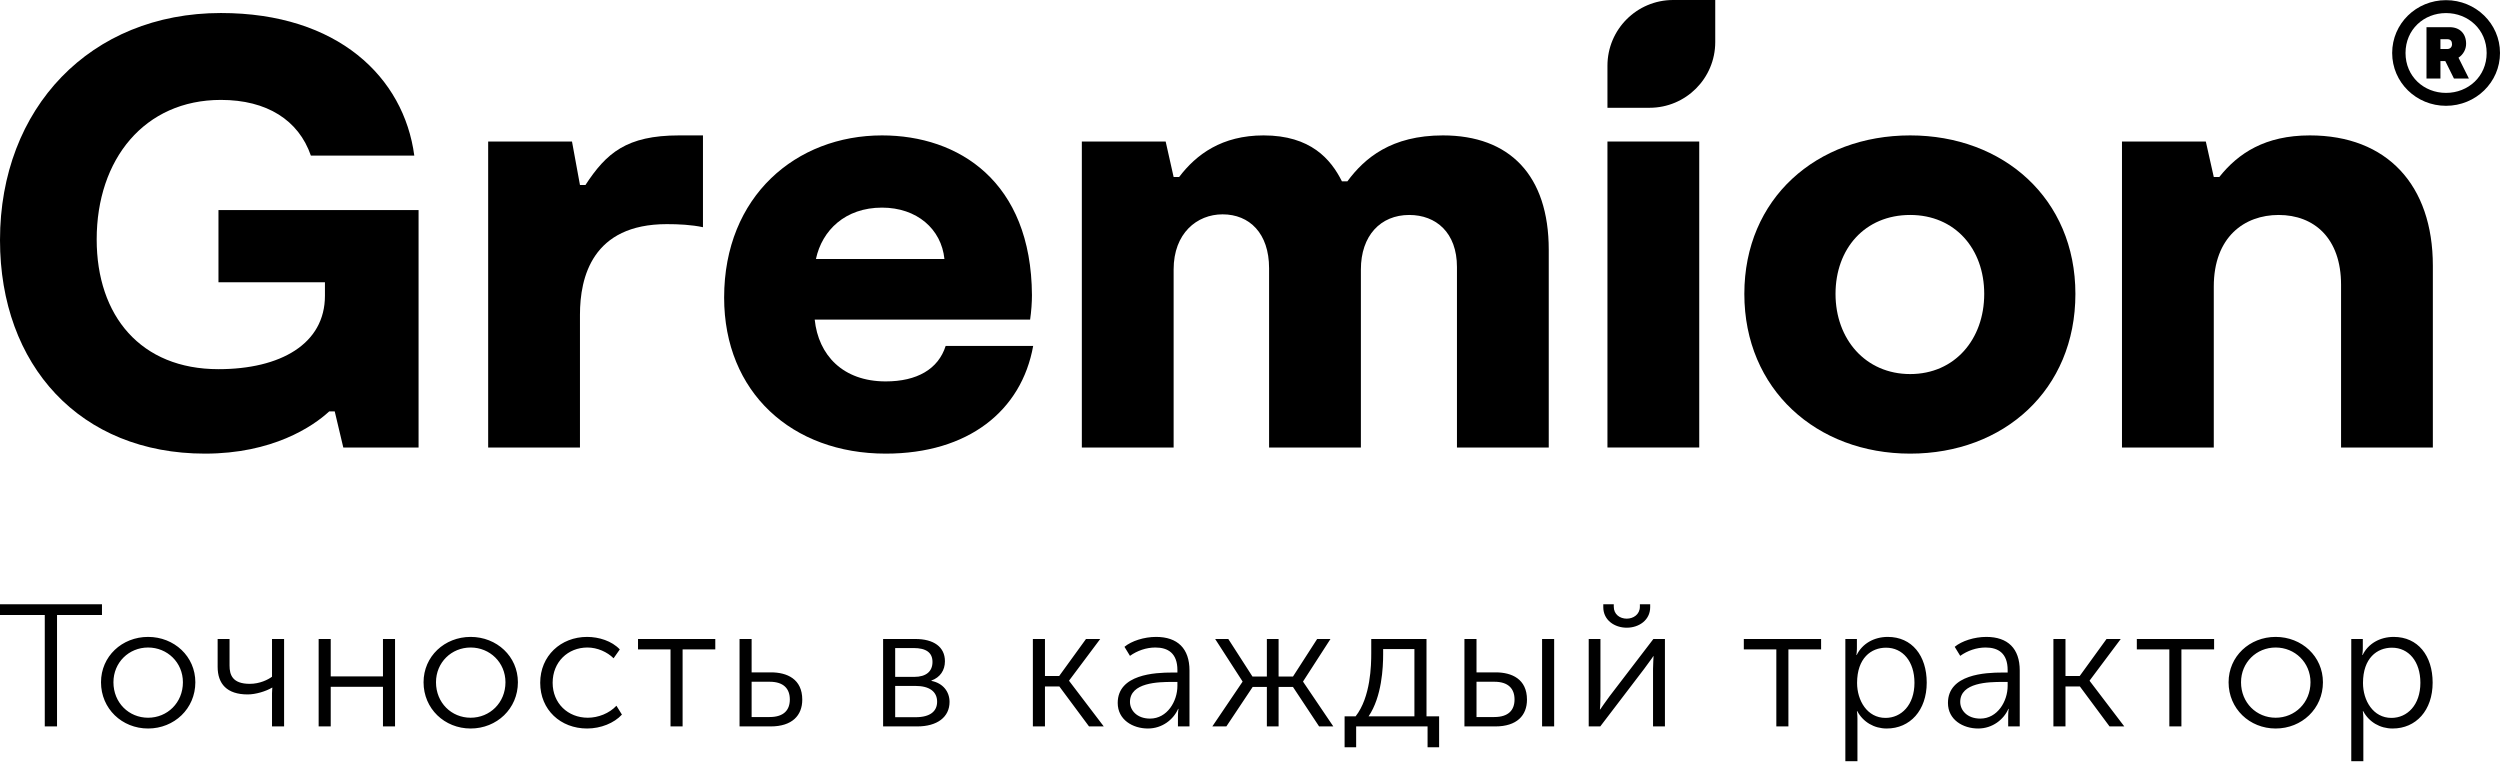 <?xml version="1.0" encoding="UTF-8"?> <svg xmlns="http://www.w3.org/2000/svg" width="248" height="76" viewBox="0 0 248 76" fill="none"><path d="M41.522 20.838V44.392H34.055L33.205 40.81H32.659C31.021 42.328 27.014 45 20.337 45C7.952 45 0 36.257 0 23.813C0 10.7 8.984 1.291 21.915 1.291C33.509 1.291 40.065 7.665 41.098 15.435H30.838C29.625 11.915 26.468 9.911 21.915 9.911C14.326 9.911 9.591 15.8 9.591 23.752C9.591 31.34 13.962 36.622 21.672 36.622C27.803 36.622 32.234 34.134 32.234 29.337V28.002H21.672V20.838H41.522Z" fill="black"></path><path d="M48.426 14.04H56.742L57.532 18.35H58.078C60.142 15.193 62.146 13.432 67.365 13.432H69.734V22.538C68.581 22.295 67.305 22.234 66.152 22.234C58.746 22.234 57.532 27.516 57.532 31.219V44.392H48.426V14.04Z" fill="black"></path><path d="M80.94 25.695H93.688C93.385 22.72 90.957 20.596 87.496 20.596C83.855 20.596 81.548 22.842 80.94 25.695ZM102.491 34.316C101.337 40.75 96.056 45 87.861 45C78.573 45 71.834 38.929 71.834 29.519C71.834 19.443 78.997 13.432 87.496 13.432C95.085 13.432 102.309 17.985 102.369 29.276C102.369 30.005 102.309 30.855 102.188 31.704H80.819C81.183 35.225 83.611 37.836 87.861 37.836C90.957 37.836 93.082 36.622 93.809 34.316H102.491Z" fill="black"></path><path d="M107.318 14.04H115.634L116.424 17.56H116.969C118.67 15.314 121.219 13.432 125.347 13.432C130.022 13.432 132.025 15.8 133.117 17.985H133.664C135.363 15.678 138.035 13.432 143.134 13.432C149.751 13.432 153.636 17.378 153.636 24.784V44.392H144.53V26.485C144.53 23.084 142.466 21.324 139.795 21.324C136.942 21.324 135 23.388 135 26.727V44.392H125.893V26.606C125.893 23.145 123.95 21.263 121.28 21.263C118.73 21.263 116.424 23.145 116.424 26.727V44.392H107.318V14.04Z" fill="black"></path><path d="M159.459 14.039H168.565V44.392H159.459V14.039Z" fill="black"></path><path d="M196.835 29.155C196.835 24.663 193.921 21.324 189.49 21.324C184.998 21.324 182.084 24.663 182.084 29.155C182.084 33.647 185.059 37.107 189.49 37.107C193.921 37.107 196.835 33.647 196.835 29.155ZM173.038 29.155C173.038 19.685 180.202 13.432 189.49 13.432C198.717 13.432 205.88 19.685 205.88 29.155C205.88 38.685 198.778 45 189.49 45C180.202 45 173.038 38.625 173.038 29.155Z" fill="black"></path><path d="M210.5 14.04H218.817L219.607 17.56H220.153C222.035 15.193 224.706 13.432 229.137 13.432C236.786 13.432 241.339 18.35 241.339 26.363V44.392H232.233V28.244C232.233 23.631 229.563 21.324 226.042 21.324C222.642 21.324 219.607 23.509 219.607 28.427V44.392H210.5V14.04Z" fill="black"></path><path d="M242.091 4.863H242.761C243.081 4.863 243.241 4.645 243.241 4.383C243.241 4.092 243.11 3.888 242.761 3.888H242.091V4.863ZM243.882 5.722L244.914 7.789H243.431L242.572 6.057H242.091V7.789H240.708V2.695H242.993C244.027 2.695 244.638 3.35 244.638 4.34C244.638 4.907 244.347 5.416 243.882 5.722ZM246.676 5.256C246.676 2.928 244.842 1.297 242.644 1.297C240.447 1.297 238.628 2.928 238.628 5.256C238.628 7.585 240.447 9.215 242.644 9.215C244.842 9.215 246.676 7.585 246.676 5.256ZM248 5.256C248 8.168 245.598 10.496 242.644 10.496C239.689 10.496 237.303 8.168 237.303 5.256C237.303 2.345 239.689 0.016 242.644 0.016C245.598 0.016 248 2.345 248 5.256Z" fill="black"></path><path d="M170.152 0V4.175C170.152 7.774 167.234 10.692 163.634 10.692H159.459V6.517C159.459 2.918 162.377 0 165.976 0H170.152Z" fill="black"></path><path d="M4.441 72.061H5.657V61.009H10.116V59.94H0V61.009H4.441V72.061ZM10.02 67.681C10.02 70.302 12.1 72.268 14.69 72.268C17.281 72.268 19.378 70.302 19.378 67.681C19.378 65.113 17.281 63.181 14.69 63.181C12.1 63.181 10.02 65.113 10.02 67.681ZM11.253 67.681C11.253 65.716 12.787 64.233 14.69 64.233C16.594 64.233 18.145 65.716 18.145 67.681C18.145 69.716 16.594 71.199 14.69 71.199C12.787 71.199 11.253 69.716 11.253 67.681ZM24.569 68.888C25.362 68.888 26.384 68.578 26.983 68.216H27.019C27.019 68.216 26.983 68.509 26.983 68.768V72.061H28.182V63.388H26.983V67.13C26.596 67.423 25.767 67.837 24.78 67.837C23.053 67.837 22.771 66.94 22.771 66.026V63.388H21.59V66.147C21.59 67.837 22.507 68.888 24.569 68.888ZM31.61 72.061H32.808V68.13H37.99V72.061H39.188V63.388H37.99V67.096H32.808V63.388H31.61V72.061ZM42.017 67.681C42.017 70.302 44.097 72.268 46.688 72.268C49.279 72.268 51.376 70.302 51.376 67.681C51.376 65.113 49.279 63.181 46.688 63.181C44.097 63.181 42.017 65.113 42.017 67.681ZM43.251 67.681C43.251 65.716 44.784 64.233 46.688 64.233C48.591 64.233 50.142 65.716 50.142 67.681C50.142 69.716 48.591 71.199 46.688 71.199C44.784 71.199 43.251 69.716 43.251 67.681ZM53.588 67.733C53.588 70.423 55.615 72.268 58.241 72.268C59.598 72.268 60.92 71.733 61.695 70.888L61.149 70.009C60.444 70.768 59.334 71.199 58.311 71.199C56.337 71.199 54.822 69.768 54.822 67.733C54.822 65.664 56.337 64.233 58.276 64.233C59.263 64.233 60.25 64.682 60.867 65.302L61.484 64.423C60.691 63.578 59.404 63.181 58.241 63.181C55.633 63.181 53.588 65.061 53.588 67.733ZM66.516 72.061H67.714V64.423H70.957V63.388H63.291V64.423H66.516V72.061ZM73.363 72.061H76.447C78.58 72.061 79.585 70.975 79.585 69.406C79.585 67.354 78.069 66.699 76.483 66.699H74.561V63.388H73.363V72.061ZM74.561 71.13V67.63H76.359C77.752 67.63 78.351 68.337 78.351 69.388C78.351 70.423 77.769 71.13 76.341 71.13H74.561ZM87.604 72.061H90.988C92.979 72.061 94.195 71.13 94.195 69.63C94.195 68.613 93.543 67.768 92.397 67.544V67.509C93.261 67.199 93.737 66.492 93.737 65.595C93.737 64.164 92.609 63.388 90.811 63.388H87.604V72.061ZM88.802 67.147V64.285H90.617C91.869 64.285 92.503 64.733 92.503 65.664C92.503 66.595 91.886 67.147 90.688 67.147H88.802ZM88.802 71.147V68.044H90.811C92.186 68.044 92.962 68.595 92.962 69.613C92.962 70.544 92.292 71.147 90.829 71.147H88.802ZM102.461 72.061H103.66V68.095H105.087L108.031 72.061H109.493L106.057 67.544V67.509L109.141 63.388H107.731L105.07 67.061H103.66V63.388H102.461V72.061ZM110.877 69.733C110.877 71.406 112.375 72.268 113.873 72.268C115.301 72.268 116.411 71.371 116.869 70.32H116.905C116.905 70.32 116.852 70.613 116.852 71.043V72.061H117.997V66.509C117.997 64.337 116.816 63.181 114.684 63.181C113.503 63.181 112.252 63.578 111.547 64.164L112.093 65.061C112.816 64.544 113.715 64.233 114.613 64.233C115.865 64.233 116.799 64.802 116.799 66.475V66.716H116.27C114.578 66.716 110.877 66.888 110.877 69.733ZM112.093 69.63C112.093 67.699 114.913 67.647 116.288 67.647H116.799V68.044C116.799 69.561 115.794 71.285 114.085 71.285C112.763 71.285 112.093 70.44 112.093 69.63ZM120.262 72.061H121.655L124.263 68.147H125.673V72.061H126.836V68.147H128.264L130.855 72.061H132.265L129.268 67.63V67.595L131.983 63.388H130.661L128.264 67.113H126.836V63.388H125.673V67.113H124.245L121.848 63.388H120.544L123.258 67.595V67.63L120.262 72.061ZM135.763 71.061C137.085 69.113 137.208 66.199 137.208 64.906V64.388H140.31V71.061H135.763ZM133.384 71.061V74.13H134.53V72.061H141.615V74.13H142.76V71.061H141.509V63.388H136.028V64.802C136.028 65.975 135.975 69.147 134.477 71.061H133.384ZM152.974 72.061H154.172V63.388H152.974V72.061ZM145.272 72.061H148.339C150.471 72.061 151.476 70.975 151.476 69.406C151.476 67.354 149.96 66.699 148.374 66.699H146.47V63.388H145.272V72.061ZM146.47 71.13V67.63H148.25C149.643 67.63 150.242 68.337 150.242 69.388C150.242 70.423 149.66 71.13 148.233 71.13H146.47ZM161.372 62.268C162.571 62.268 163.698 61.526 163.698 60.233V59.94H162.676V60.182C162.676 60.957 162.024 61.371 161.372 61.371C160.702 61.371 160.086 60.957 160.086 60.182V59.94H159.046V60.233C159.046 61.526 160.174 62.268 161.372 62.268ZM157.6 72.061H158.746L163.099 66.354C163.434 65.871 163.98 65.182 163.998 65.096H164.033C164.033 65.164 163.981 65.854 163.981 66.354V72.061H165.161V63.388H164.016L159.662 69.078C159.31 69.561 158.781 70.302 158.746 70.371H158.711C158.728 70.337 158.764 69.613 158.764 69.078V63.388H157.6V72.061ZM176.212 72.061H177.41V64.423H180.653V63.388H172.987V64.423H176.212V72.061ZM183.059 75.509H184.258V71.302C184.258 70.854 184.205 70.544 184.205 70.544H184.24C184.821 71.63 185.914 72.268 187.166 72.268C189.475 72.268 191.131 70.475 191.131 67.716C191.131 65.044 189.668 63.181 187.271 63.181C185.897 63.181 184.733 63.854 184.187 64.975H184.152C184.152 64.975 184.205 64.682 184.205 64.302V63.388H183.059V75.509ZM184.222 67.751C184.222 65.285 185.615 64.251 187.095 64.251C188.752 64.251 189.915 65.612 189.915 67.733C189.915 69.94 188.611 71.216 187.042 71.216C185.227 71.216 184.222 69.492 184.222 67.751ZM193.237 69.733C193.237 71.406 194.736 72.268 196.234 72.268C197.661 72.268 198.772 71.371 199.23 70.32H199.265C199.265 70.32 199.212 70.613 199.212 71.043V72.061H200.358V66.509C200.358 64.337 199.177 63.181 197.045 63.181C195.864 63.181 194.612 63.578 193.907 64.164L194.454 65.061C195.176 64.544 196.075 64.233 196.974 64.233C198.225 64.233 199.159 64.802 199.159 66.475V66.716H198.631C196.939 66.716 193.237 66.888 193.237 69.733ZM194.454 69.63C194.454 67.699 197.274 67.647 198.648 67.647H199.159V68.044C199.159 69.561 198.155 71.285 196.445 71.285C195.123 71.285 194.454 70.44 194.454 69.63ZM203.698 72.061H204.896V68.095H206.324L209.267 72.061H210.73L207.293 67.544V67.509L210.378 63.388H208.968L206.306 67.061H204.896V63.388H203.698V72.061ZM215.198 72.061H216.396V64.423H219.639V63.388H211.973V64.423H215.198V72.061ZM221.076 67.681C221.076 70.302 223.156 72.268 225.746 72.268C228.337 72.268 230.435 70.302 230.435 67.681C230.435 65.113 228.337 63.181 225.746 63.181C223.156 63.181 221.076 65.113 221.076 67.681ZM222.31 67.681C222.31 65.716 223.843 64.233 225.746 64.233C227.65 64.233 229.201 65.716 229.201 67.681C229.201 69.716 227.65 71.199 225.746 71.199C223.843 71.199 222.31 69.716 222.31 67.681ZM233.246 75.509H234.444V71.302C234.444 70.854 234.391 70.544 234.391 70.544H234.427C235.008 71.63 236.101 72.268 237.352 72.268C239.661 72.268 241.318 70.475 241.318 67.716C241.318 65.044 239.855 63.181 237.458 63.181C236.083 63.181 234.92 63.854 234.374 64.975H234.338C234.338 64.975 234.391 64.682 234.391 64.302V63.388H233.246V75.509ZM234.409 67.751C234.409 65.285 235.801 64.251 237.282 64.251C238.938 64.251 240.102 65.612 240.102 67.733C240.102 69.94 238.797 71.216 237.229 71.216C235.414 71.216 234.409 69.492 234.409 67.751Z" fill="black"></path></svg> 